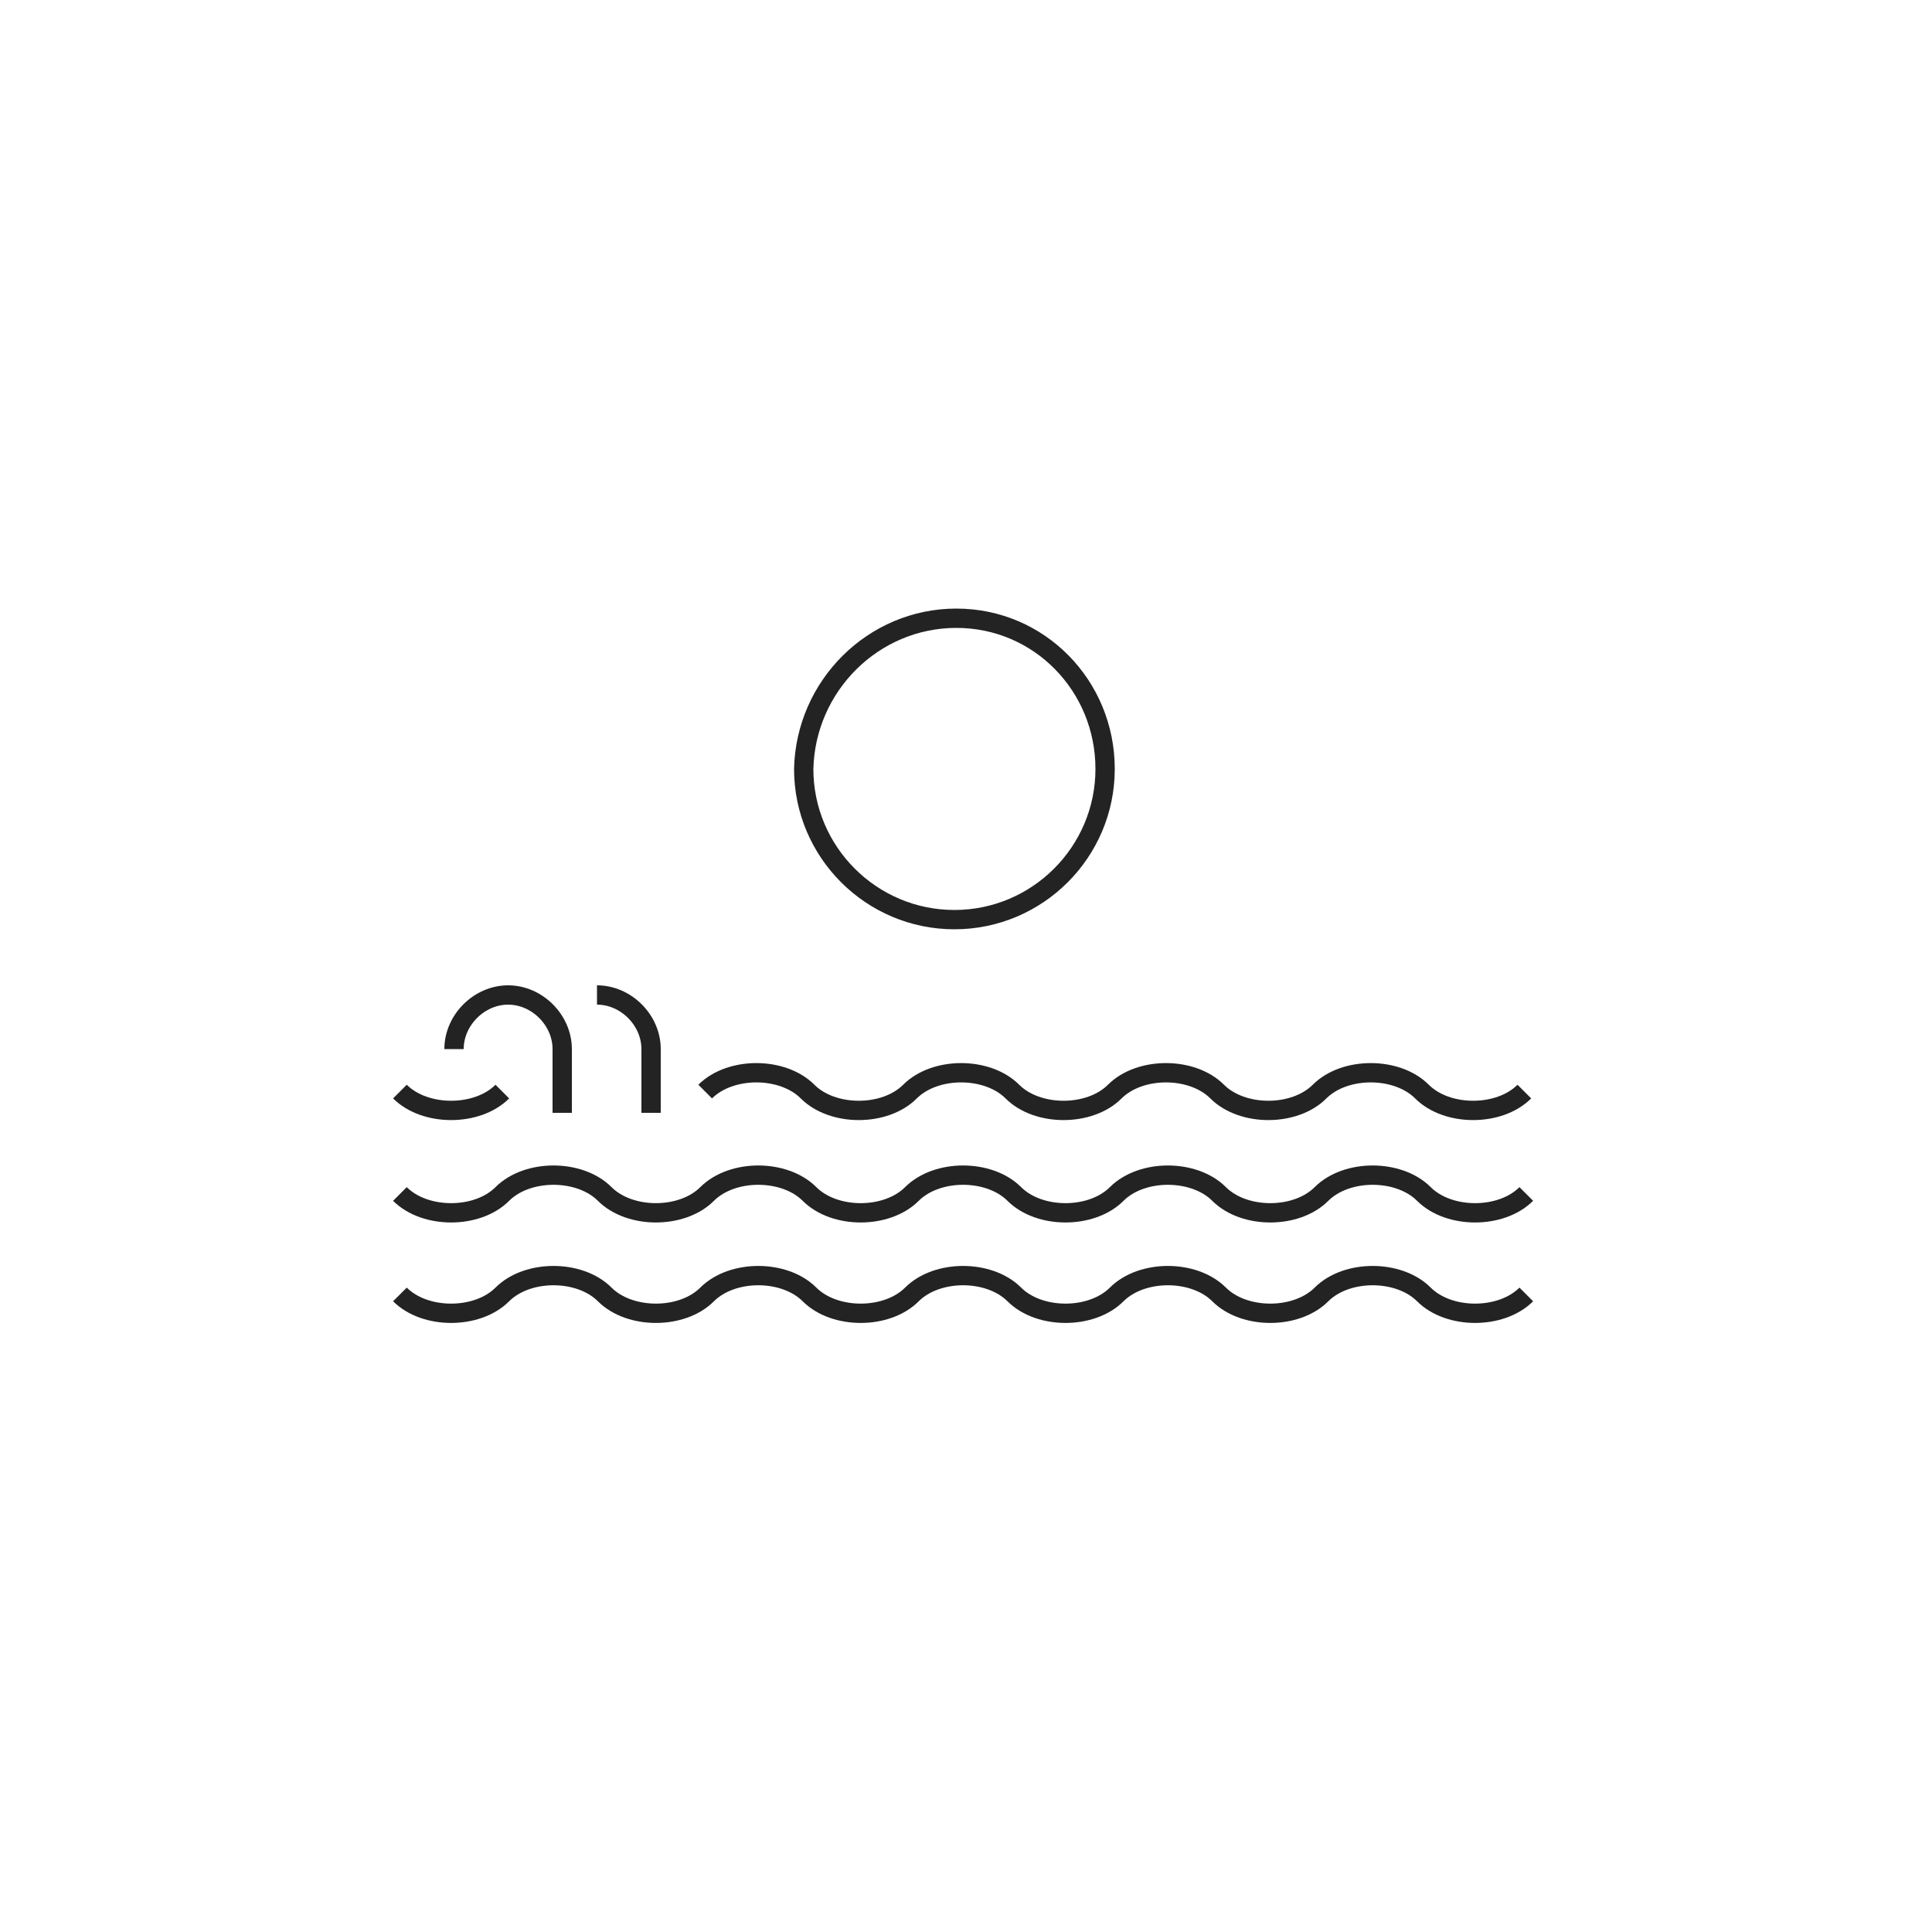 <?xml version="1.0" encoding="utf-8"?>
<!-- Generator: Adobe Illustrator 24.0.1, SVG Export Plug-In . SVG Version: 6.00 Build 0)  -->
<svg version="1.1" xmlns="http://www.w3.org/2000/svg" xmlns:xlink="http://www.w3.org/1999/xlink" x="0px" y="0px"
	 viewBox="0 0 100 100" style="enable-background:new 0 0 100 100;" xml:space="preserve">
<style type="text/css">
	.st0{display:none;}
	.st1{display:inline;fill:none;stroke:#232323;}
	.st2{fill:none;stroke:#232323;}
	.st3{display:inline;fill:#232323;}
</style>
<g id="Layer_1">
</g>
<g id="Layer_2" class="st0">
	<path class="st1" d="M49.6,50c0,0.2-0.6,4.7-0.6,6.5c0,2.7,2.1,4.8,4.6,4.8s4.6-2.2,4.6-4.8c0-1.7-0.5-6.3-0.6-6.5"/>
	<path class="st1" d="M53.6,71.6V61.4"/>
	<path class="st1" d="M57.8,71.5h-8.4"/>
	<path class="st1" d="M49.2,27.9v7.3c0,2.2,0.8,4.3,2.2,6c1.4,1.7,2.2,3.8,2.2,6"/>
	<path class="st1" d="M46,71.5h-4.5V49.4v-2.2c0-2.2,0.8-4.3,2.2-6c1.4-1.7,2.2-3.8,2.2-6v-7.3"/>
</g>
<g id="Layer_3">
	<path class="st2" d="M20.7,56.5c1.3,1.3,4,1.3,5.3,0"/>
	<path class="st2" d="M20.7,67c1.3,1.3,4,1.3,5.3,0c1.3-1.3,4-1.3,5.3,0c1.3,1.3,4,1.3,5.3,0c1.3-1.3,4-1.3,5.3,0
		c1.3,1.3,4,1.3,5.3,0c1.3-1.3,4-1.3,5.3,0c1.3,1.3,4,1.3,5.3,0c1.3-1.3,4-1.3,5.3,0c1.3,1.3,4,1.3,5.3,0c1.3-1.3,4-1.3,5.3,0
		c1.3,1.3,4,1.3,5.3,0"/>
	<path class="st2" d="M57.2,39.8c0,4.3-3.5,7.8-7.8,7.8s-7.8-3.5-7.8-7.8c0.1-4.3,3.6-7.8,7.9-7.8S57.2,35.5,57.2,39.8z"/>
	<path class="st2" d="M20.7,61.8c1.3,1.3,4,1.3,5.3,0c1.3-1.3,4-1.3,5.3,0c1.3,1.3,4,1.3,5.3,0s4-1.3,5.3,0s4,1.3,5.3,0s4-1.3,5.3,0
		s4,1.3,5.3,0s4-1.3,5.3,0s4,1.3,5.3,0c1.3-1.3,4-1.3,5.3,0c1.3,1.3,4,1.3,5.3,0"/>
	<path class="st2" d="M36.5,56.5c1.3-1.3,4-1.3,5.3,0s4,1.3,5.3,0s4-1.3,5.3,0s4,1.3,5.3,0s4-1.3,5.3,0c1.3,1.3,4,1.3,5.3,0
		c1.3-1.3,4-1.3,5.3,0c1.3,1.3,4,1.3,5.3,0"/>
	<path class="st2" d="M23.5,54.3c0-1.5,1.3-2.8,2.8-2.8s2.8,1.3,2.8,2.8v3.3"/>
	<path class="st2" d="M30.9,51.5c1.5,0,2.8,1.3,2.8,2.8v3.3"/>
</g>
<g id="Layer_4" class="st0">
	<path class="st3" d="M45.7,64.4c0.4,0,0.7-0.3,0.7-0.7S46.1,63,45.7,63c-0.4,0-0.7,0.3-0.7,0.7S45.3,64.4,45.7,64.4z"/>
	<path class="st3" d="M45.7,71.4c0.4,0,0.7-0.3,0.7-0.7S46.1,70,45.7,70c-0.4,0-0.7,0.3-0.7,0.7S45.3,71.4,45.7,71.4z"/>
	<path class="st3" d="M53.9,64.4c-0.4,0-0.7-0.3-0.7-0.7s0.3-0.7,0.7-0.7s0.7,0.3,0.7,0.7C54.7,64.1,54.3,64.4,53.9,64.4z"/>
	<path class="st3" d="M53.9,71.4c-0.4,0-0.7-0.3-0.7-0.7s0.3-0.7,0.7-0.7s0.7,0.3,0.7,0.7C54.7,71.1,54.3,71.4,53.9,71.4z"/>
	<path class="st1" d="M43.5,30.7l-0.7,5.1h6.9h7L56,30.7c0-0.9-0.8-1.6-1.7-1.6h-8.9C44.4,29.1,43.7,29.8,43.5,30.7z"/>
	<path class="st1" d="M48,57.8v-2.7c-2.6-0.8-4.2-3.4-4.8-5.3v2.4v2.4h-1.8c-4.9,0-8.8,4-8.8,8.8V71"/>
	<path class="st1" d="M51.7,57.8v-2.7c2.6-0.8,4.2-3.4,4.8-5.3v2v2.9h1.8c4.9,0,8.8,4,8.8,8.8v7.6"/>
	<path class="st1" d="M51.2,38.8c2,1.1,4.3,1.7,6.7,1.7"/>
	<path class="st1" d="M41.8,40.6c4.1,0,7.8-1.8,10.4-4.7"/>
	<path class="st1" d="M42.9,35.8c-0.7,1.2-1.2,2.6-1.2,4.1c0,0.2,0,0.4,0,0.7c-0.9,0.2-1.5,1-1.5,2c0,1.1,0.9,2,1.9,2
		c0.1,0,0.2,0,0.3,0c1.1,3.4,3.4,6.6,7.4,6.6c3.9,0,6.3-3.1,7.4-6.6c0.1,0,0,0,0.3,0c1.1,0,1.9-0.9,1.9-2c0-1-0.7-1.8-1.5-2
		c0-0.2,0-0.5,0-0.7c0-1.5-0.4-2.9-1.2-4.1"/>
</g>
<g id="Layer_5" class="st0">
	<path class="st1" d="M37,63.5l4.2-7.9c0,0,3.1,2.3,8.1,2.3s8.8-2.5,8.8-2.5l3.8,7.5"/>
	<path class="st1" d="M25.4,58c13.1,13.4,34.3,13.4,47.4,0"/>
	<path class="st1" d="M60,43.2c0,0,2.2-6.3,7.3-4.4c5,1.9,2.3,5.8,6.3,5.8c0,0-2.8,3.4-7.3-1.2c-2.3-2.3-4-0.1-4-0.1"/>
	<path class="st1" d="M65.7,61.1c0,0-1.5-3.1-2.6-6.4c-0.5-1.5-0.5-4.2-0.1-5.9c0.9-4.2-3.8-7.3-7-5.4"/>
	<path class="st1" d="M44.4,43.6v4.7c0,0,0,1.8,1.8,1.8h6.6c0,0,1.8,0,1.8-1.8v-4.7C54.6,43.6,44.4,43.6,44.4,43.6z"/>
	<path class="st1" d="M44.4,42.2c0,0,0-5.3-3.8-8.9c-4.8-4.7-9.7-1.6-9.7-1.6l1.8,2.2c0,0-2,2.7-4.8,5.7c-2.9,3.2,1.2,6.9,4,5.2
		c2.6-1.7,2.8-1.8,3.7-2.4c1-0.6,1.6,0.3,1.2,1.4c-2,5.5,1,6.8-1.3,11.9c-0.8,1.7-2.5,5.6-2.5,5.6"/>
	<path class="st3" d="M34.2,37.4c-0.3,0-0.6-0.3-0.6-0.7c0-0.4,0.3-0.7,0.7-0.7c0.4,0,0.7,0.3,0.7,0.7
		C34.9,37.1,34.6,37.4,34.2,37.4z"/>
</g>
<g id="Layer_6" class="st0">
	<path class="st1" d="M41.6,71c0-5.4-2-10.5-5.6-14.6c-1.4-1.5-2.5-3.3-3.4-5.1c-1.4-3-2.2-6.2-2.2-9.5"/>
	<path class="st1" d="M58.1,71c0-5.4,2-10.5,5.6-14.6c1.4-1.5,2.5-3.3,3.4-5.1c1.4-3,2.2-6.2,2.2-9.5"/>
	<path class="st1" d="M32.4,35.5c-0.6,0-1.1-0.5-1.1-1.1s0.5-1.1,1.1-1.1c0.6,0,1.1,0.5,1.1,1.1C33.6,35,33.1,35.5,32.4,35.5z"/>
	<path class="st1" d="M32.4,39.1c2.7,0,4.9-2.2,4.9-4.8c0-2.7-2.2-4.8-4.9-4.8c-2.6,0-4.8,2.2-4.8,4.8C27.6,37,29.8,39.1,32.4,39.1z
		"/>
	<path class="st1" d="M67.2,35.5c0.6,0,1.1-0.5,1.1-1.1s-0.5-1.1-1.1-1.1s-1.1,0.5-1.1,1.1S66.6,35.5,67.2,35.5z"/>
	<path class="st1" d="M68.1,39c2.6-0.5,4.4-3,3.9-5.6s-3.1-4.3-5.7-3.8c-2.6,0.5-4.4,3-3.9,5.6C62.9,37.8,65.5,39.5,68.1,39z"/>
	<path class="st1" d="M44.9,46.8c0,0.1,0,0.3,0,0.4c-0.5,0.1-1,0.6-1,1.2c0,0.7,0.5,1.2,1.2,1.2c0.1,0,0.1,0,0.2,0
		c0.7,2.1,2.1,4,4.5,4c2.4,0,3.9-1.9,4.5-4c0.1,0,0,0,0.2,0c0.6,0,1.2-0.5,1.2-1.2c0-0.6-0.4-1.1-1-1.2c0-0.1,0-0.3,0-0.4
		c0-0.9,0.4-5.3-5-5.3C44.5,41.5,44.9,45.9,44.9,46.8z"/>
	<path class="st1" d="M53.9,56.2C60.3,54.4,65,48.7,65,41.7"/>
	<path class="st1" d="M34.6,41.7c0,6.9,4.7,12.7,11.2,14.5"/>
</g>
<g id="Layer_7" class="st0">
	<path class="st1" d="M65.4,47.4c0.9-0.2,1.8-0.4,2.7-0.4c5.4,0,9.8,4.4,9.8,9.8s-4.4,9.8-9.8,9.8s-9.8-4.4-9.8-9.8
		c0-2.8,1.2-5.3,3-7.1"/>
	<path class="st1" d="M38.5,49.8c1.3,1.2,2.2,2.8,2.7,4.6"/>
	<path class="st1" d="M40.7,41.2L31.6,57h18.2l9.1-15.8H40.7z"/>
	<path class="st1" d="M68.1,56.8l-9.2-15.7"/>
	<path class="st1" d="M49.9,56.8L38.4,37.2"/>
	<path class="st1" d="M35.8,37.1h8.6"/>
	<path class="st1" d="M58.8,41.3c0,0,1.3-2.3,2.4-4.1c0.9-1.4,0.2-3.9-2.1-3.9h-3.9"/>
	<path class="st1" d="M41.2,59.4c-1.1,4.2-4.9,7.3-9.5,7.3c-5.4,0-9.8-4.4-9.8-9.8s4.4-9.8,9.8-9.8c0.8,0,1.5,0.1,2.2,0.2"/>
</g>
</svg>
